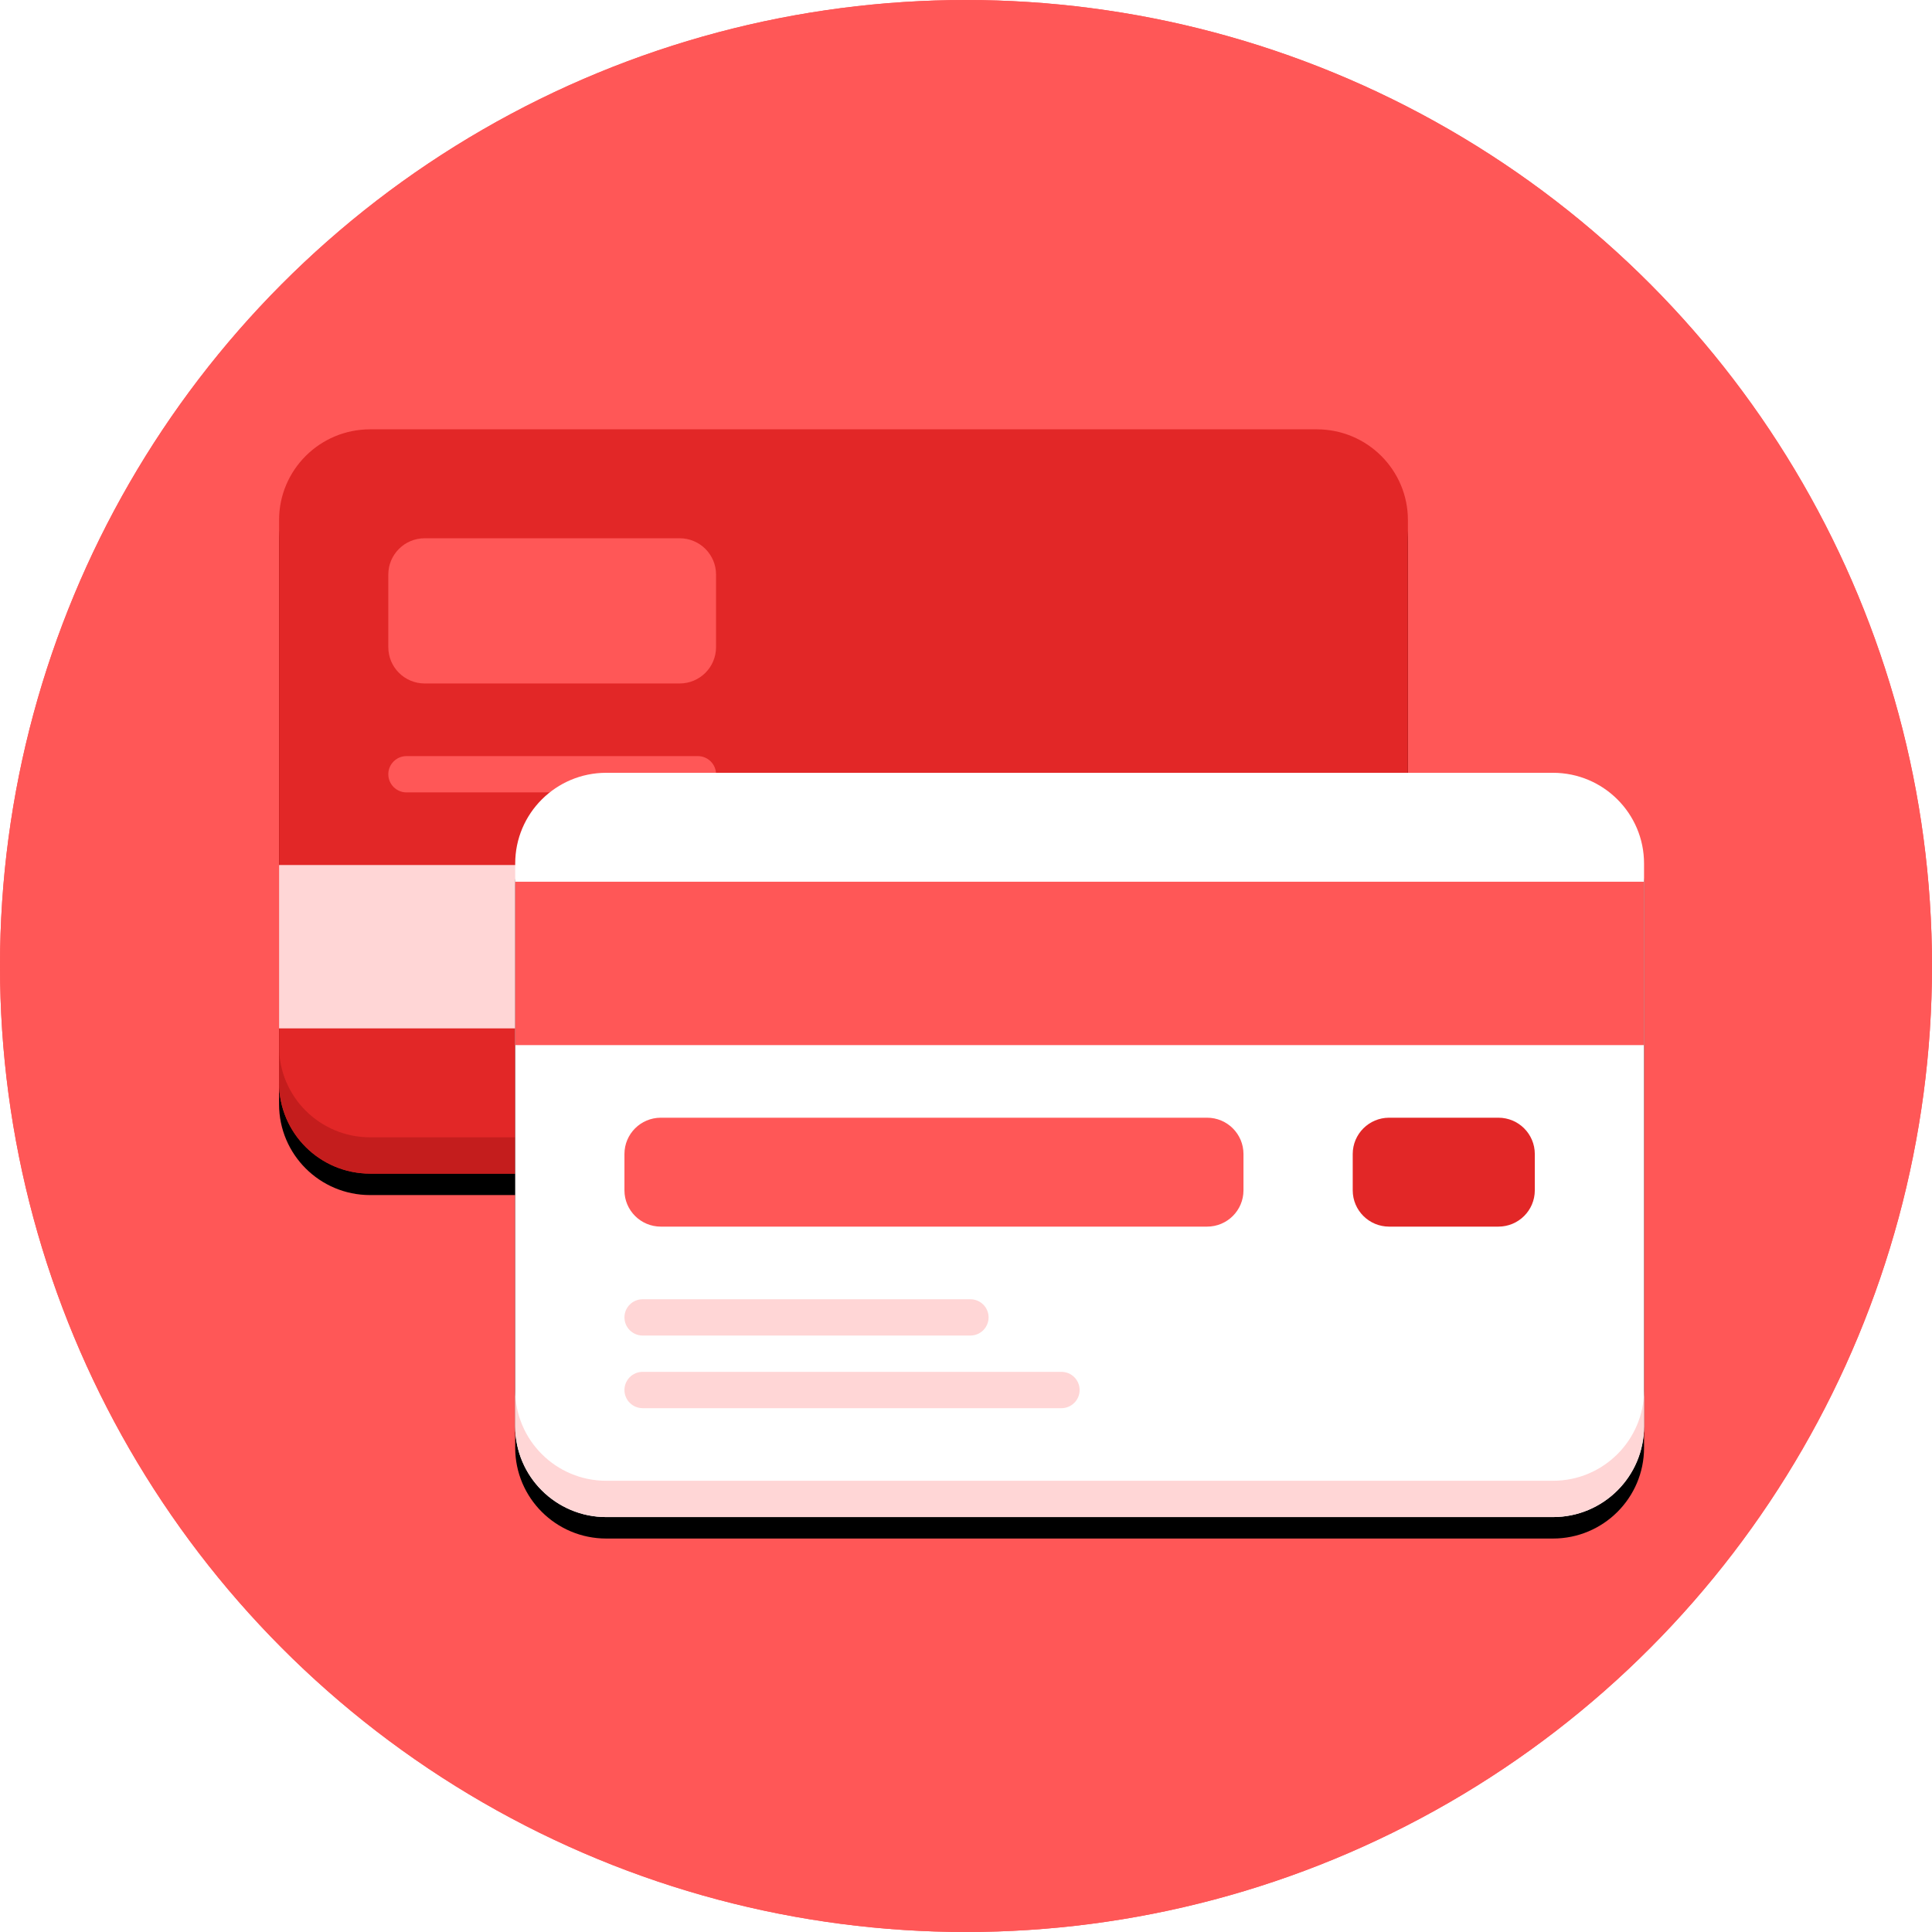 <?xml version="1.0" encoding="UTF-8"?>
<svg width="90px" height="90px" viewBox="0 0 90 90" version="1.1" xmlns="http://www.w3.org/2000/svg" xmlns:xlink="http://www.w3.org/1999/xlink">
    <!-- Generator: Sketch 49.3 (51167) - http://www.bohemiancoding.com/sketch -->
    <title>security-payments</title>
    <desc>Created with Sketch.</desc>
    <defs>
        <circle id="path-1" cx="45" cy="45" r="45"></circle>
        <path d="M4.241,0 L48.345,0 C50.687,-4.28967043e-16 52.586,1.893 52.586,4.228 L52.586,30.443 C52.586,32.778 50.687,34.671 48.345,34.671 L4.241,34.671 C1.899,34.671 2.86826943e-16,32.778 0,30.443 L0,4.228 C-2.86826943e-16,1.893 1.899,4.28967043e-16 4.241,0 Z" id="path-3"></path>
        <filter x="-6.7%" y="-7.2%" width="113.3%" height="120.2%" filterUnits="objectBoundingBox" id="filter-4">
            <feOffset dx="0" dy="1" in="SourceAlpha" result="shadowOffsetOuter1"></feOffset>
            <feGaussianBlur stdDeviation="1" in="shadowOffsetOuter1" result="shadowBlurOuter1"></feGaussianBlur>
            <feColorMatrix values="0 0 0 0 0.122   0 0 0 0 0.125   0 0 0 0 0.259  0 0 0 0.196 0" type="matrix" in="shadowBlurOuter1"></feColorMatrix>
        </filter>
        <path d="M4.241,0 L48.345,0 C50.687,-4.28967043e-16 52.586,1.893 52.586,4.228 L52.586,30.443 C52.586,32.778 50.687,34.671 48.345,34.671 L4.241,34.671 C1.899,34.671 2.86826943e-16,32.778 0,30.443 L0,4.228 C-2.86826943e-16,1.893 1.899,4.28967043e-16 4.241,0 Z" id="path-5"></path>
        <filter x="-6.7%" y="-7.2%" width="113.3%" height="120.2%" filterUnits="objectBoundingBox" id="filter-6">
            <feOffset dx="0" dy="1" in="SourceAlpha" result="shadowOffsetOuter1"></feOffset>
            <feGaussianBlur stdDeviation="1" in="shadowOffsetOuter1" result="shadowBlurOuter1"></feGaussianBlur>
            <feColorMatrix values="0 0 0 0 0.122   0 0 0 0 0.125   0 0 0 0 0.259  0 0 0 0.199 0" type="matrix" in="shadowBlurOuter1"></feColorMatrix>
        </filter>
    </defs>
    <g id="security-payments" stroke="none" stroke-width="1" fill="none" fill-rule="evenodd">
        <g id="Certified-Illustration-Copy">
            <circle id="Oval" fill="#FF5757" cx="45" cy="45" r="45"></circle>
            <g id="mask">
                <mask id="mask-2" fill="white">
                    <use xlink:href="#path-1"></use>
                </mask>
                <use id="Mask" fill="#FF5757" xlink:href="#path-1"></use>
                <g id="Back-Card" mask="url(#mask-2)">
                    <g transform="translate(13, 20)">
                        <g id="Rectangle-13-Copy" fill="none" fill-opacity="1">
                            <use fill="black" filter="url(#filter-4)" xlink:href="#path-3"></use>
                        </g>
                        <path d="M4.241,0 L48.345,0 C50.687,-4.28967043e-16 52.586,1.893 52.586,4.228 L52.586,30.443 C52.586,32.778 50.687,34.671 48.345,34.671 L4.241,34.671 C1.899,34.671 2.86826943e-16,32.778 0,30.443 L0,4.228 C-2.86826943e-16,1.893 1.899,4.28967043e-16 4.241,0 Z" id="Rectangle-13-Copy-3" fill="#E22727" fill-rule="evenodd"></path>
                        <path d="M52.586,28.752 L52.586,30.443 C52.586,32.778 50.687,34.671 48.345,34.671 L4.241,34.671 C1.899,34.671 2.86826943e-16,32.778 0,30.443 L0,28.752 C2.86826943e-16,31.087 1.899,32.98 4.241,32.98 L48.345,32.98 C50.687,32.98 52.586,31.087 52.586,28.752 Z" id="Combined-Shape-Copy" fill="#C41D1D" fill-rule="evenodd"></path>
                        <polygon id="Rectangle-2-Copy" fill="#FFD6D6" fill-rule="evenodd" points="0 20.296 52.586 20.296 52.586 27.906 0 27.906"></polygon>
                        <path d="M6.785,5.074 L18.659,5.074 C19.596,5.074 20.356,5.831 20.356,6.765 L20.356,10.148 C20.356,11.082 19.596,11.839 18.659,11.839 L6.785,11.839 C5.848,11.839 5.089,11.082 5.089,10.148 L5.089,6.765 C5.089,5.831 5.848,5.074 6.785,5.074 Z" id="Rectangle-14" fill="#FF5757" fill-rule="evenodd"></path>
                        <path d="M5.937,15.222 L19.508,15.222 C19.976,15.222 20.356,15.6 20.356,16.067 C20.356,16.534 19.976,16.913 19.508,16.913 L5.937,16.913 C5.469,16.913 5.089,16.534 5.089,16.067 C5.089,15.6 5.469,15.222 5.937,15.222 Z" id="Rectangle-14-Copy" fill="#FF5757" fill-rule="evenodd"></path>
                    </g>
                </g>
                <g id="Front-Card" mask="url(#mask-2)">
                    <g transform="translate(24, 36)">
                        <g id="Rectangle-13" fill="none" fill-opacity="1">
                            <use fill="black" filter="url(#filter-6)" xlink:href="#path-5"></use>
                        </g>
                        <path d="M4.241,0 L48.345,0 C50.687,-4.28967043e-16 52.586,1.893 52.586,4.228 L52.586,30.443 C52.586,32.778 50.687,34.671 48.345,34.671 L4.241,34.671 C1.899,34.671 2.86826943e-16,32.778 0,30.443 L0,4.228 C-2.86826943e-16,1.893 1.899,4.28967043e-16 4.241,0 Z" id="Rectangle-13-Copy-2" fill="#FFFFFF" fill-rule="evenodd"></path>
                        <path d="M52.586,28.752 L52.586,30.443 C52.586,32.778 50.687,34.671 48.345,34.671 L4.241,34.671 C1.899,34.671 2.86826943e-16,32.778 0,30.443 L0,28.752 C2.86826943e-16,31.087 1.899,32.98 4.241,32.98 L48.345,32.98 C50.687,32.98 52.586,31.087 52.586,28.752 Z" id="Combined-Shape" fill="#FFD6D6" fill-rule="evenodd"></path>
                        <polygon id="Rectangle-2" fill="#FF5757" fill-rule="evenodd" points="0 5.074 52.586 5.074 52.586 12.685 0 12.685"></polygon>
                        <path d="M6.785,16.067 L32.23,16.067 C33.167,16.067 33.926,16.824 33.926,17.759 L33.926,19.45 C33.926,20.384 33.167,21.141 32.23,21.141 L6.785,21.141 C5.848,21.141 5.089,20.384 5.089,19.45 L5.089,17.759 C5.089,16.824 5.848,16.067 6.785,16.067 Z" id="Rectangle-3" fill="#FF5757" fill-rule="evenodd"></path>
                        <path d="M5.937,24.524 L21.204,24.524 C21.672,24.524 22.052,24.902 22.052,25.369 C22.052,25.836 21.672,26.215 21.204,26.215 L5.937,26.215 C5.469,26.215 5.089,25.836 5.089,25.369 C5.089,24.902 5.469,24.524 5.937,24.524 Z" id="Rectangle-3-Copy-2" fill="#FFD6D6" fill-rule="evenodd"></path>
                        <path d="M5.937,27.906 L25.445,27.906 C25.913,27.906 26.293,28.285 26.293,28.752 C26.293,29.219 25.913,29.598 25.445,29.598 L5.937,29.598 C5.469,29.598 5.089,29.219 5.089,28.752 C5.089,28.285 5.469,27.906 5.937,27.906 Z" id="Rectangle-3-Copy-3" fill="#FFD6D6" fill-rule="evenodd"></path>
                        <path d="M40.712,16.067 L45.8,16.067 C46.737,16.067 47.497,16.824 47.497,17.759 L47.497,19.45 C47.497,20.384 46.737,21.141 45.8,21.141 L40.712,21.141 C39.775,21.141 39.015,20.384 39.015,19.45 L39.015,17.759 C39.015,16.824 39.775,16.067 40.712,16.067 Z" id="Rectangle-3-Copy" fill="#E22727" fill-rule="evenodd"></path>
                    </g>
                </g>
            </g>
        </g>
    </g>
</svg>